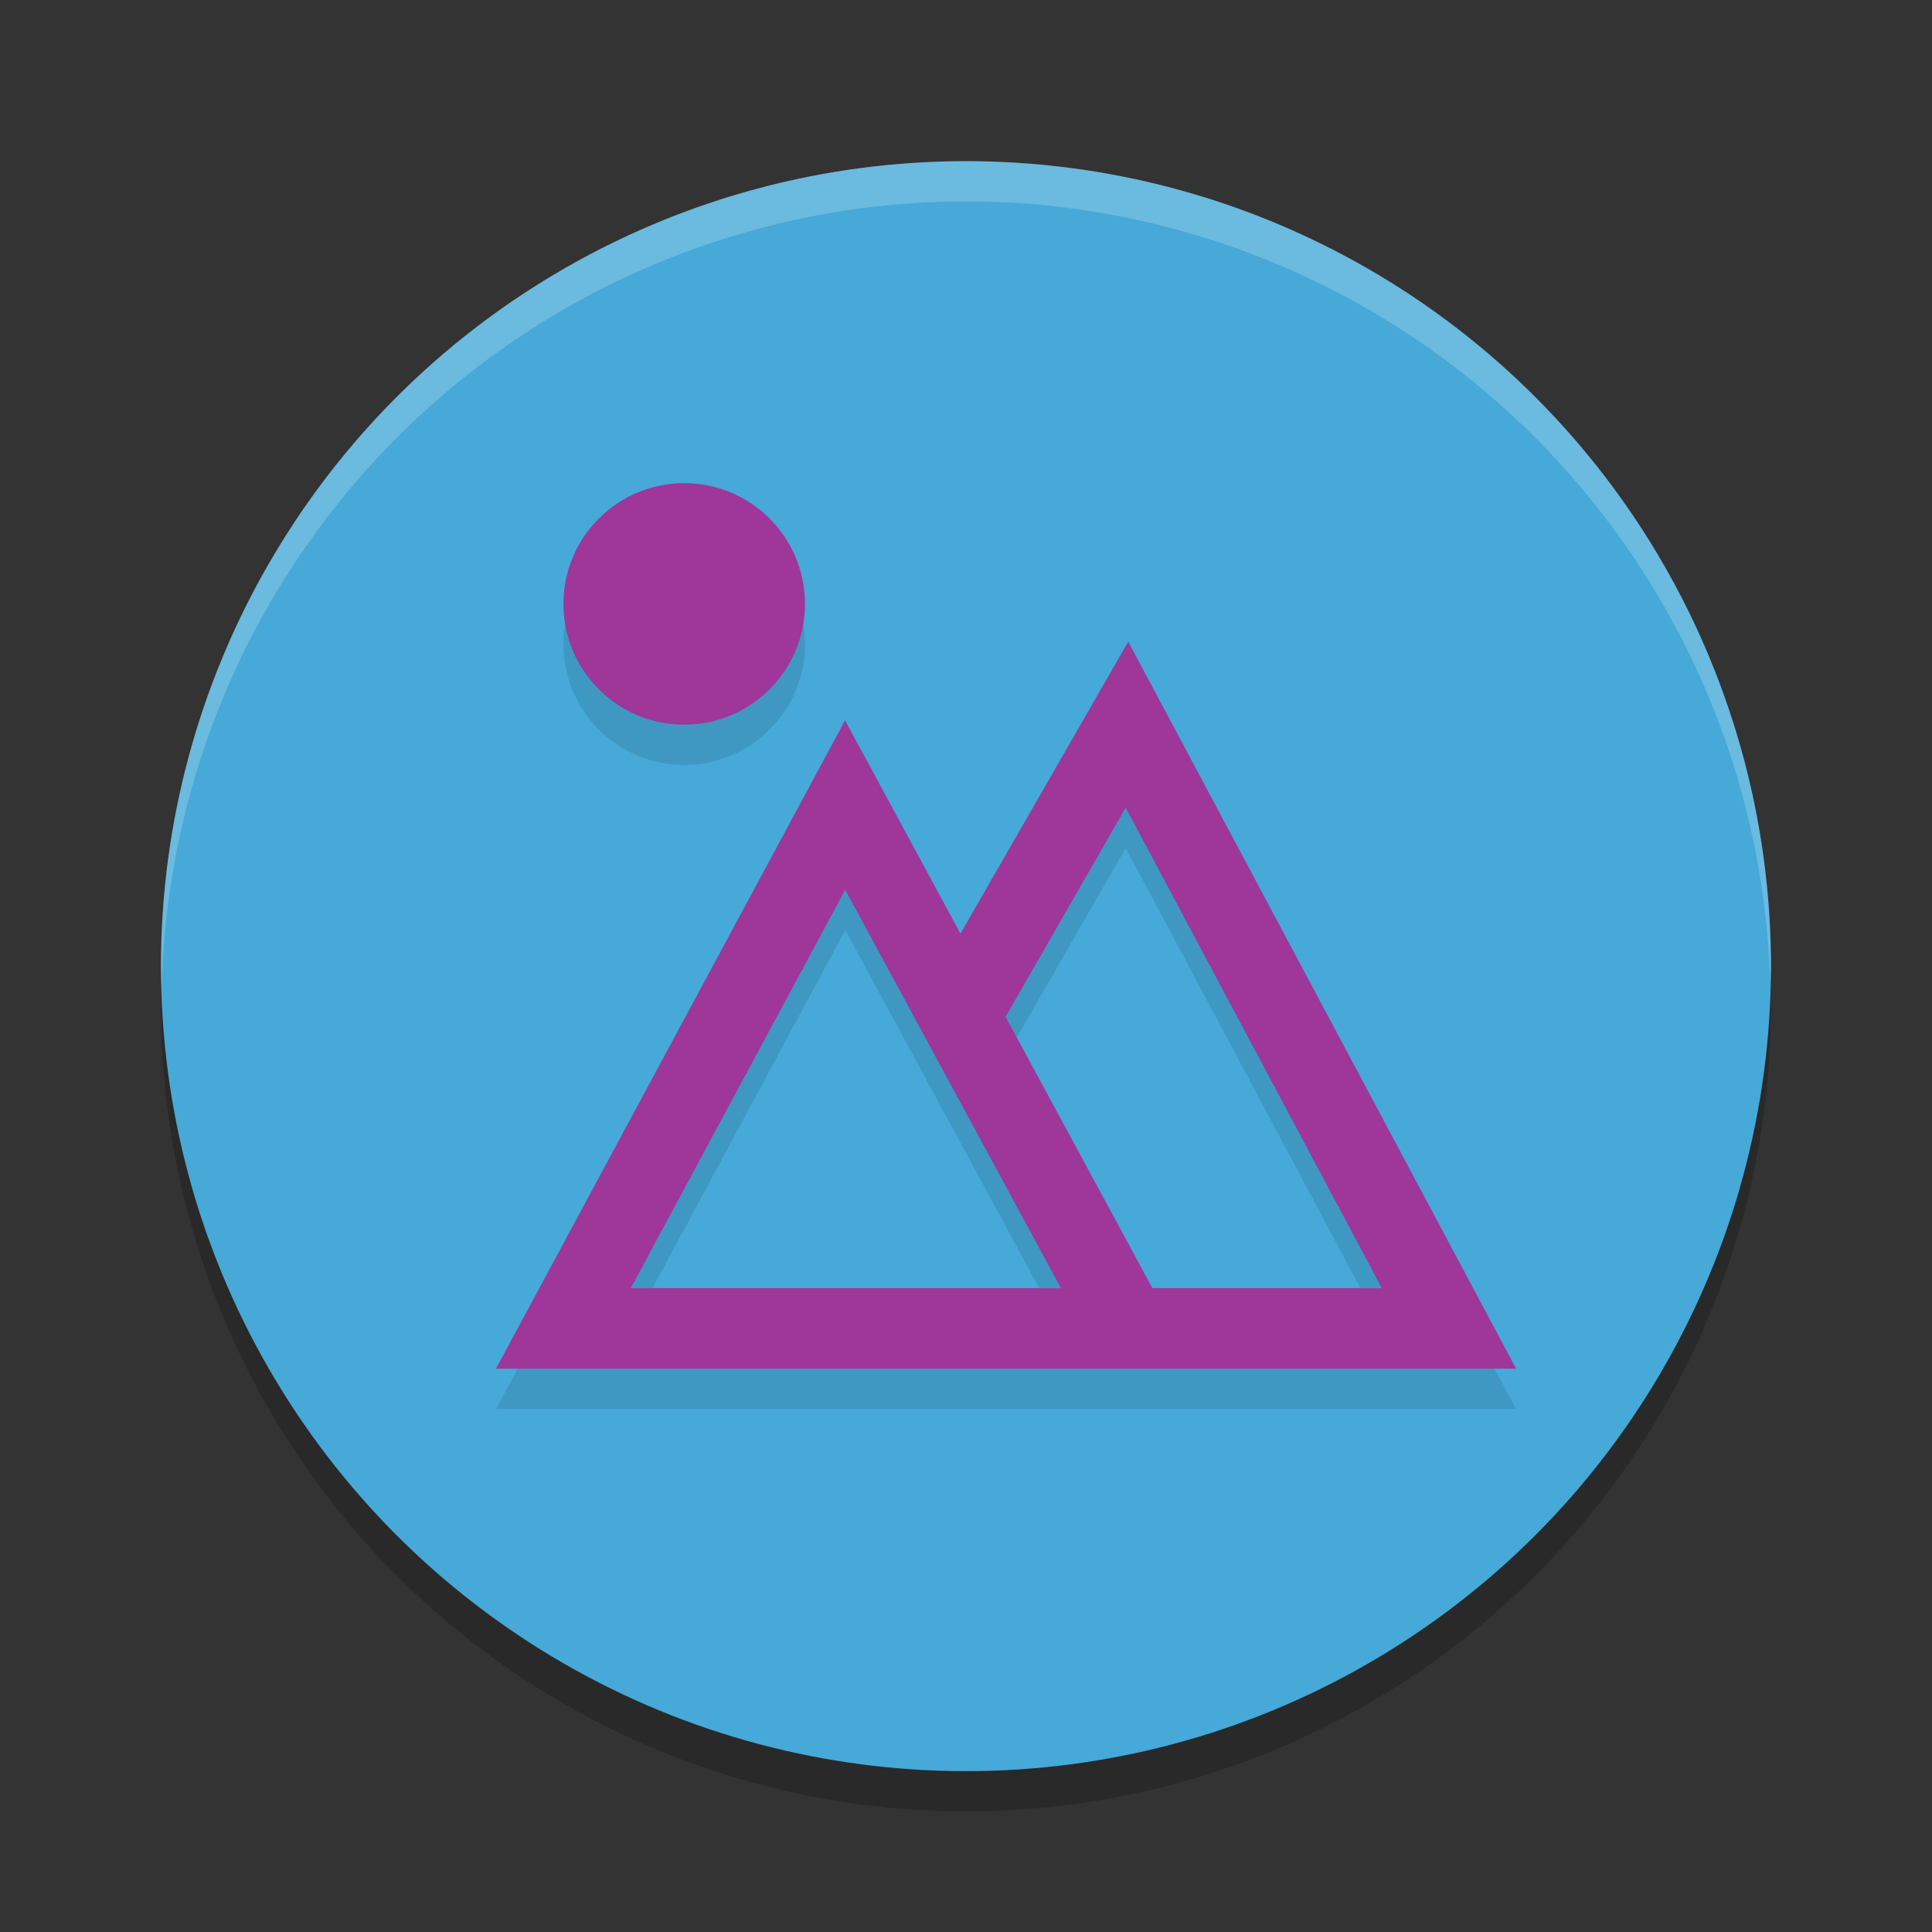 <svg width="48" height="48" version="1.1" xmlns="http://www.w3.org/2000/svg">
 <rect width="100%" height="100%" fill="#333333" stroke="none"/>
 <g transform="matrix(2,0,0,2,1.999,2.004)">
  <circle cx="11" cy="11.5" r="10" style="opacity:.2"/>
  <circle cx="11" cy="11" r="10" style="fill:#46a9d7"/>
  <path d="M 11,1 A 10,10 0 0 0 1,11 10,10 0 0 0 1.01,11.293 10,10 0 0 1 11,1.5 10,10 0 0 1 20.99,11.207 10,10 0 0 0 21,11 10,10 0 0 0 11,1 Z" style="fill:#ffffff;opacity:.2"/>
  <circle cx="7.5" cy="7" r="1.5" style="opacity:.1"/>
  <circle cx="7.5" cy="6.5" r="1.5" style="fill:#9f3699"/>
  <path d="m13.016 7.469-2.084 3.627-1.434-2.648-4.336 8.053h12.672zm-0.031 2.062 3.182 5.969h-2.85l-1.824-3.371zm-3.484 1.02 2.68 4.949h-5.344z" style="opacity:.1"/>
  <path d="M 13.016,6.969 10.932,10.596 9.498,7.947 5.162,16 H 17.834 Z M 12.984,9.031 16.166,15 h -2.85 L 11.492,11.629 Z M 9.5,10.051 12.18,15 H 6.836 Z" style="fill:#9f3699"/>
 </g>
</svg>
